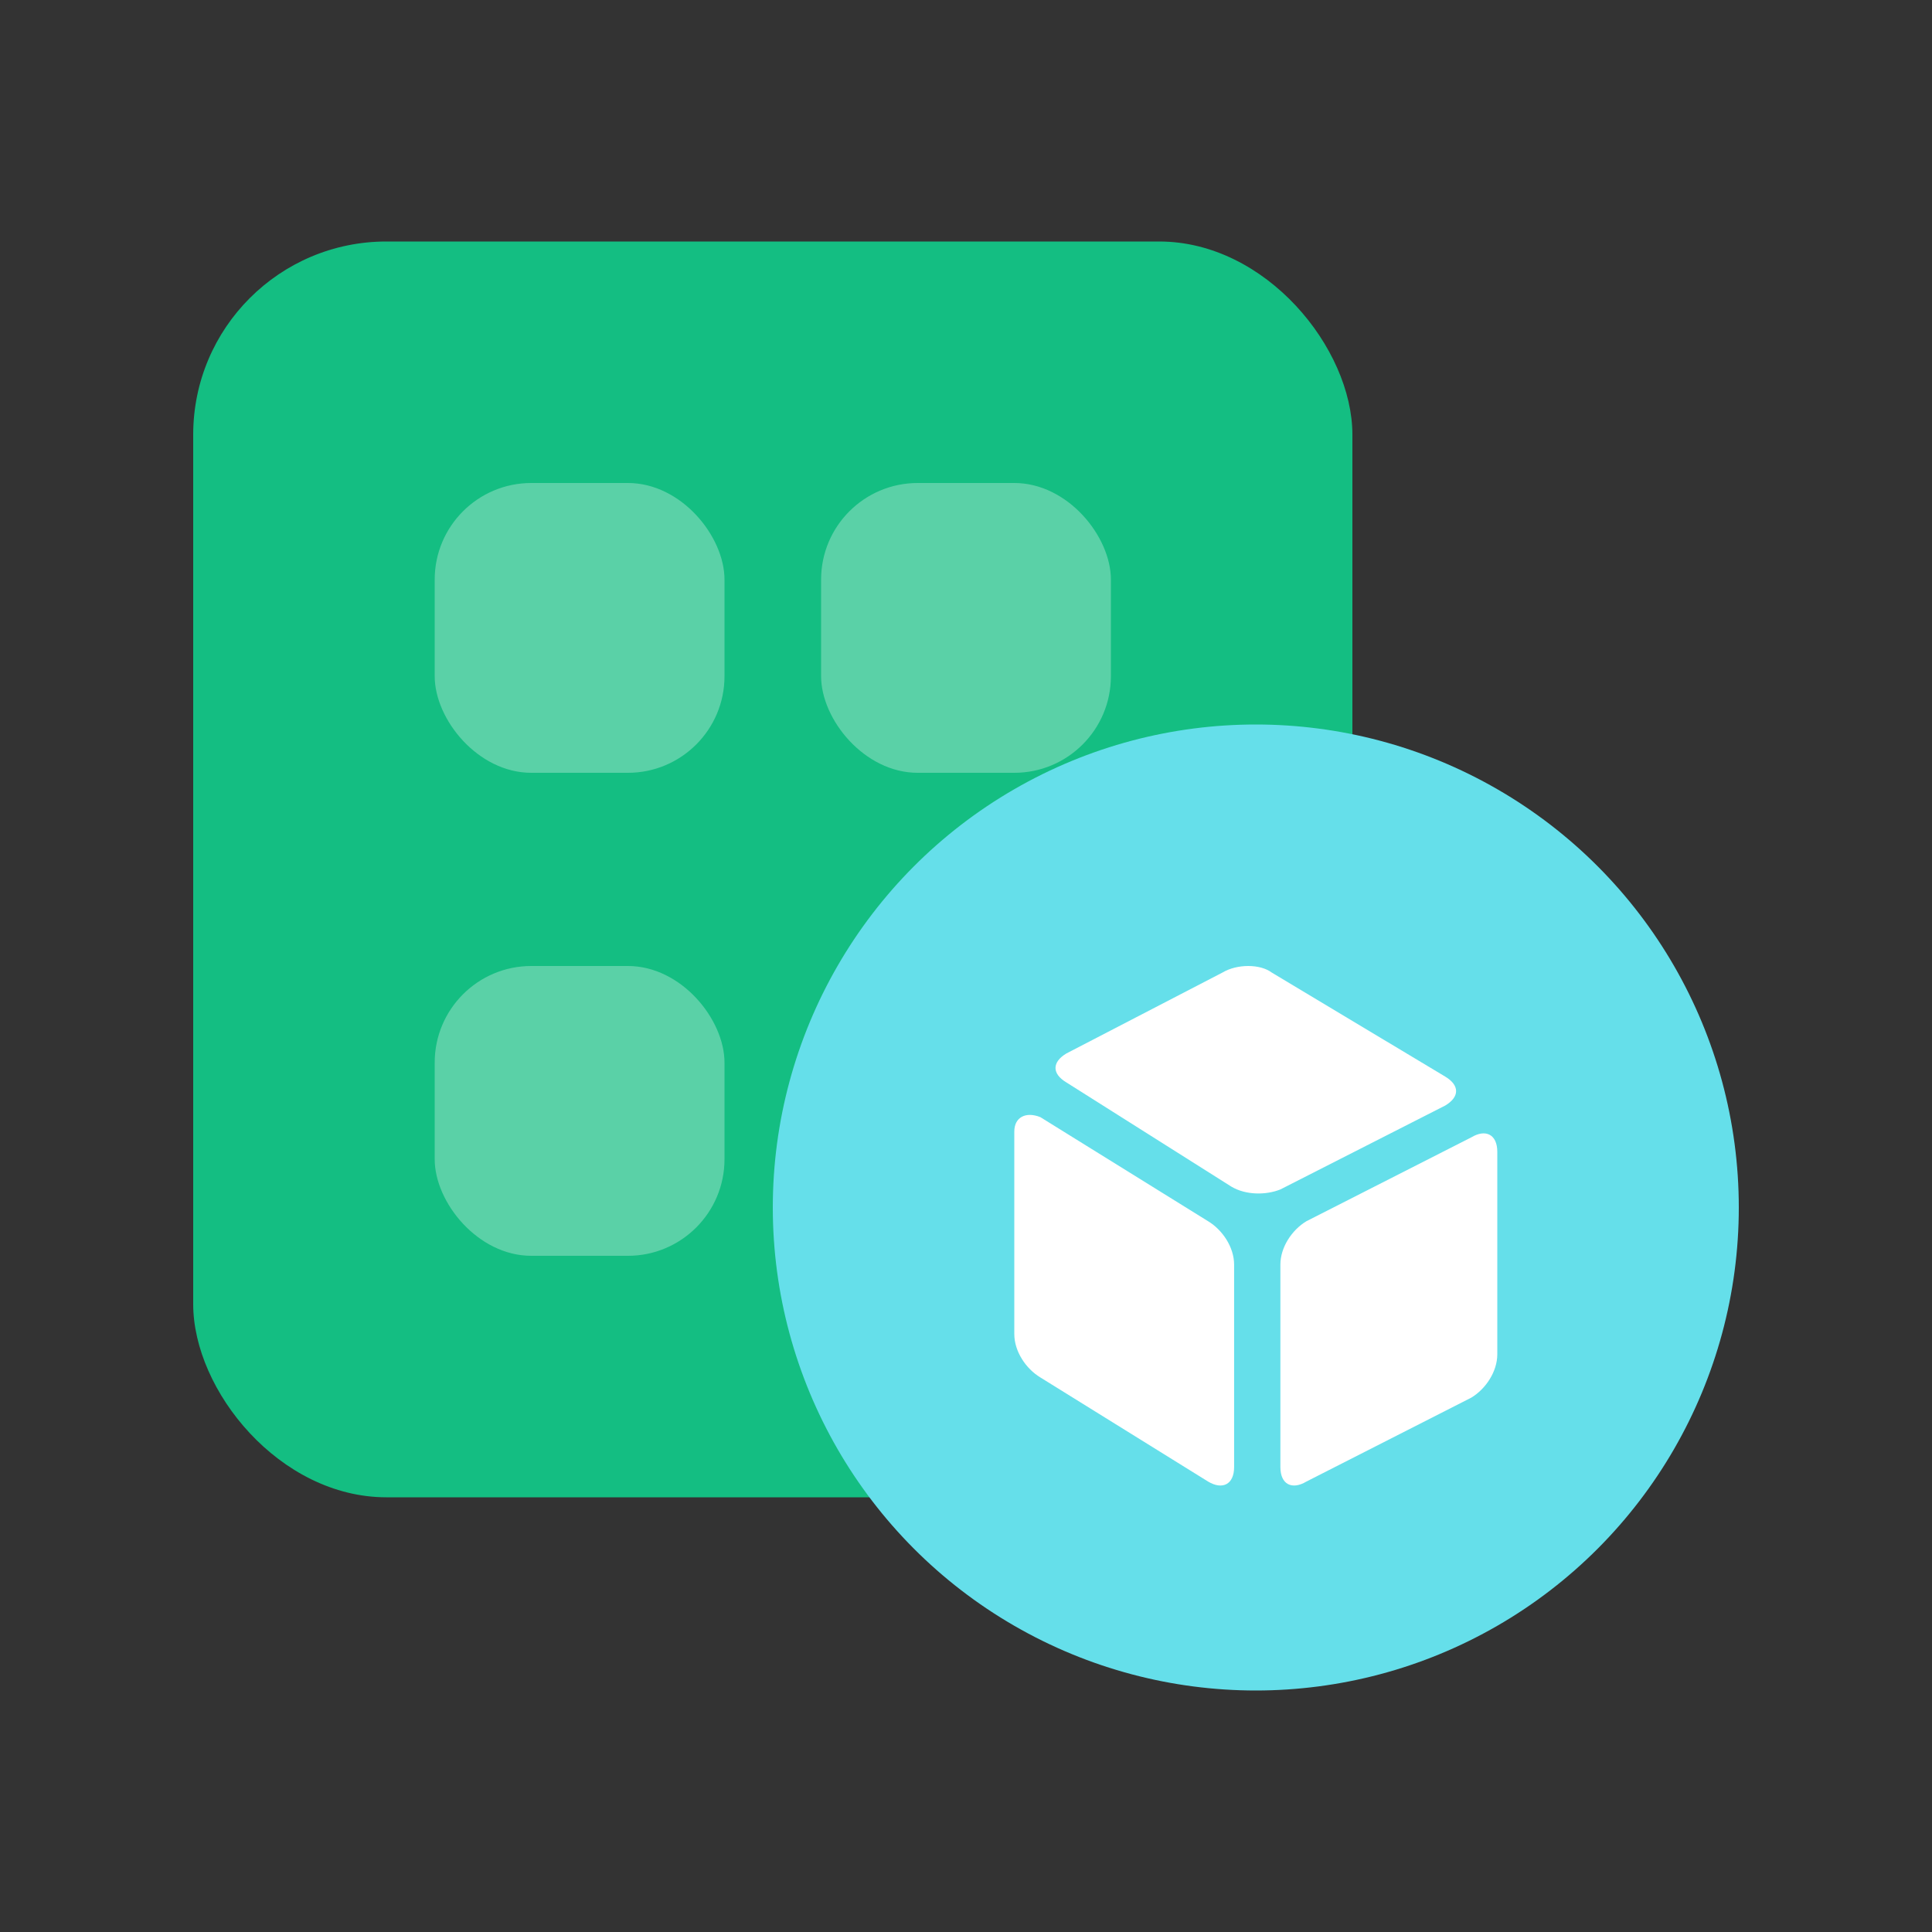 <svg xmlns="http://www.w3.org/2000/svg" xmlns:xlink="http://www.w3.org/1999/xlink" fill="none" version="1.1" width="40" height="40" viewBox="0 0 40 40"><rect x="0" y="0" width="40" height="40" fill="#333333" stroke="none"/><g style="mix-blend-mode:passthrough"><g><g style="mix-blend-mode:passthrough"><g><g style="mix-blend-mode:passthrough"><g><g style="mix-blend-mode:passthrough"><rect x="4" y="5" width="24" height="26" rx="4" fill="#14BE82" fill-opacity="1"/></g><g style="mix-blend-mode:passthrough"><rect x="9" y="10" width="6" height="6" rx="2" fill="#FFFFFF" fill-opacity="0.3"/></g><g style="mix-blend-mode:passthrough"><rect x="9" y="20" width="6" height="6" rx="2" fill="#FFFFFF" fill-opacity="0.3"/></g><g style="mix-blend-mode:passthrough"><rect x="17" y="10" width="6" height="6" rx="2" fill="#FFFFFF" fill-opacity="0.3"/></g><g style="mix-blend-mode:passthrough"><rect x="17" y="20" width="6" height="6" rx="2" fill="#FFFFFF" fill-opacity="0.3"/></g></g></g><g style="mix-blend-mode:passthrough"><g><g style="mix-blend-mode:passthrough"><ellipse cx="26" cy="25" rx="10" ry="10" fill="#65DFEA" fill-opacity="1"/></g><path d="M25.012,30.674C25.311,30.853,25.551,30.733,25.551,30.374L25.551,26.183C25.551,25.823,25.311,25.464,25.012,25.284L21.539,23.129C21.24,23.009,21,23.129,21,23.428L21,27.62C21,27.979,21.24,28.338,21.539,28.518L25.012,30.674ZM22.078,21.811C21.778,21.991,21.778,22.231,22.078,22.41L25.491,24.566C25.79,24.746,26.21,24.746,26.509,24.626L29.922,22.889C30.222,22.71,30.222,22.47,29.922,22.29L26.329,20.135C26.09,19.955,25.611,19.955,25.311,20.135L22.078,21.811ZM26.509,30.374C26.509,30.733,26.748,30.853,27.048,30.674L30.461,28.937C30.76,28.757,31,28.398,31,28.039L31,23.847C31,23.488,30.76,23.368,30.461,23.548L27.048,25.284C26.748,25.464,26.509,25.823,26.509,26.183L26.509,30.374Z" fill="#FFFFFF" fill-opacity="1"/></g></g></g></g></g></g></svg>